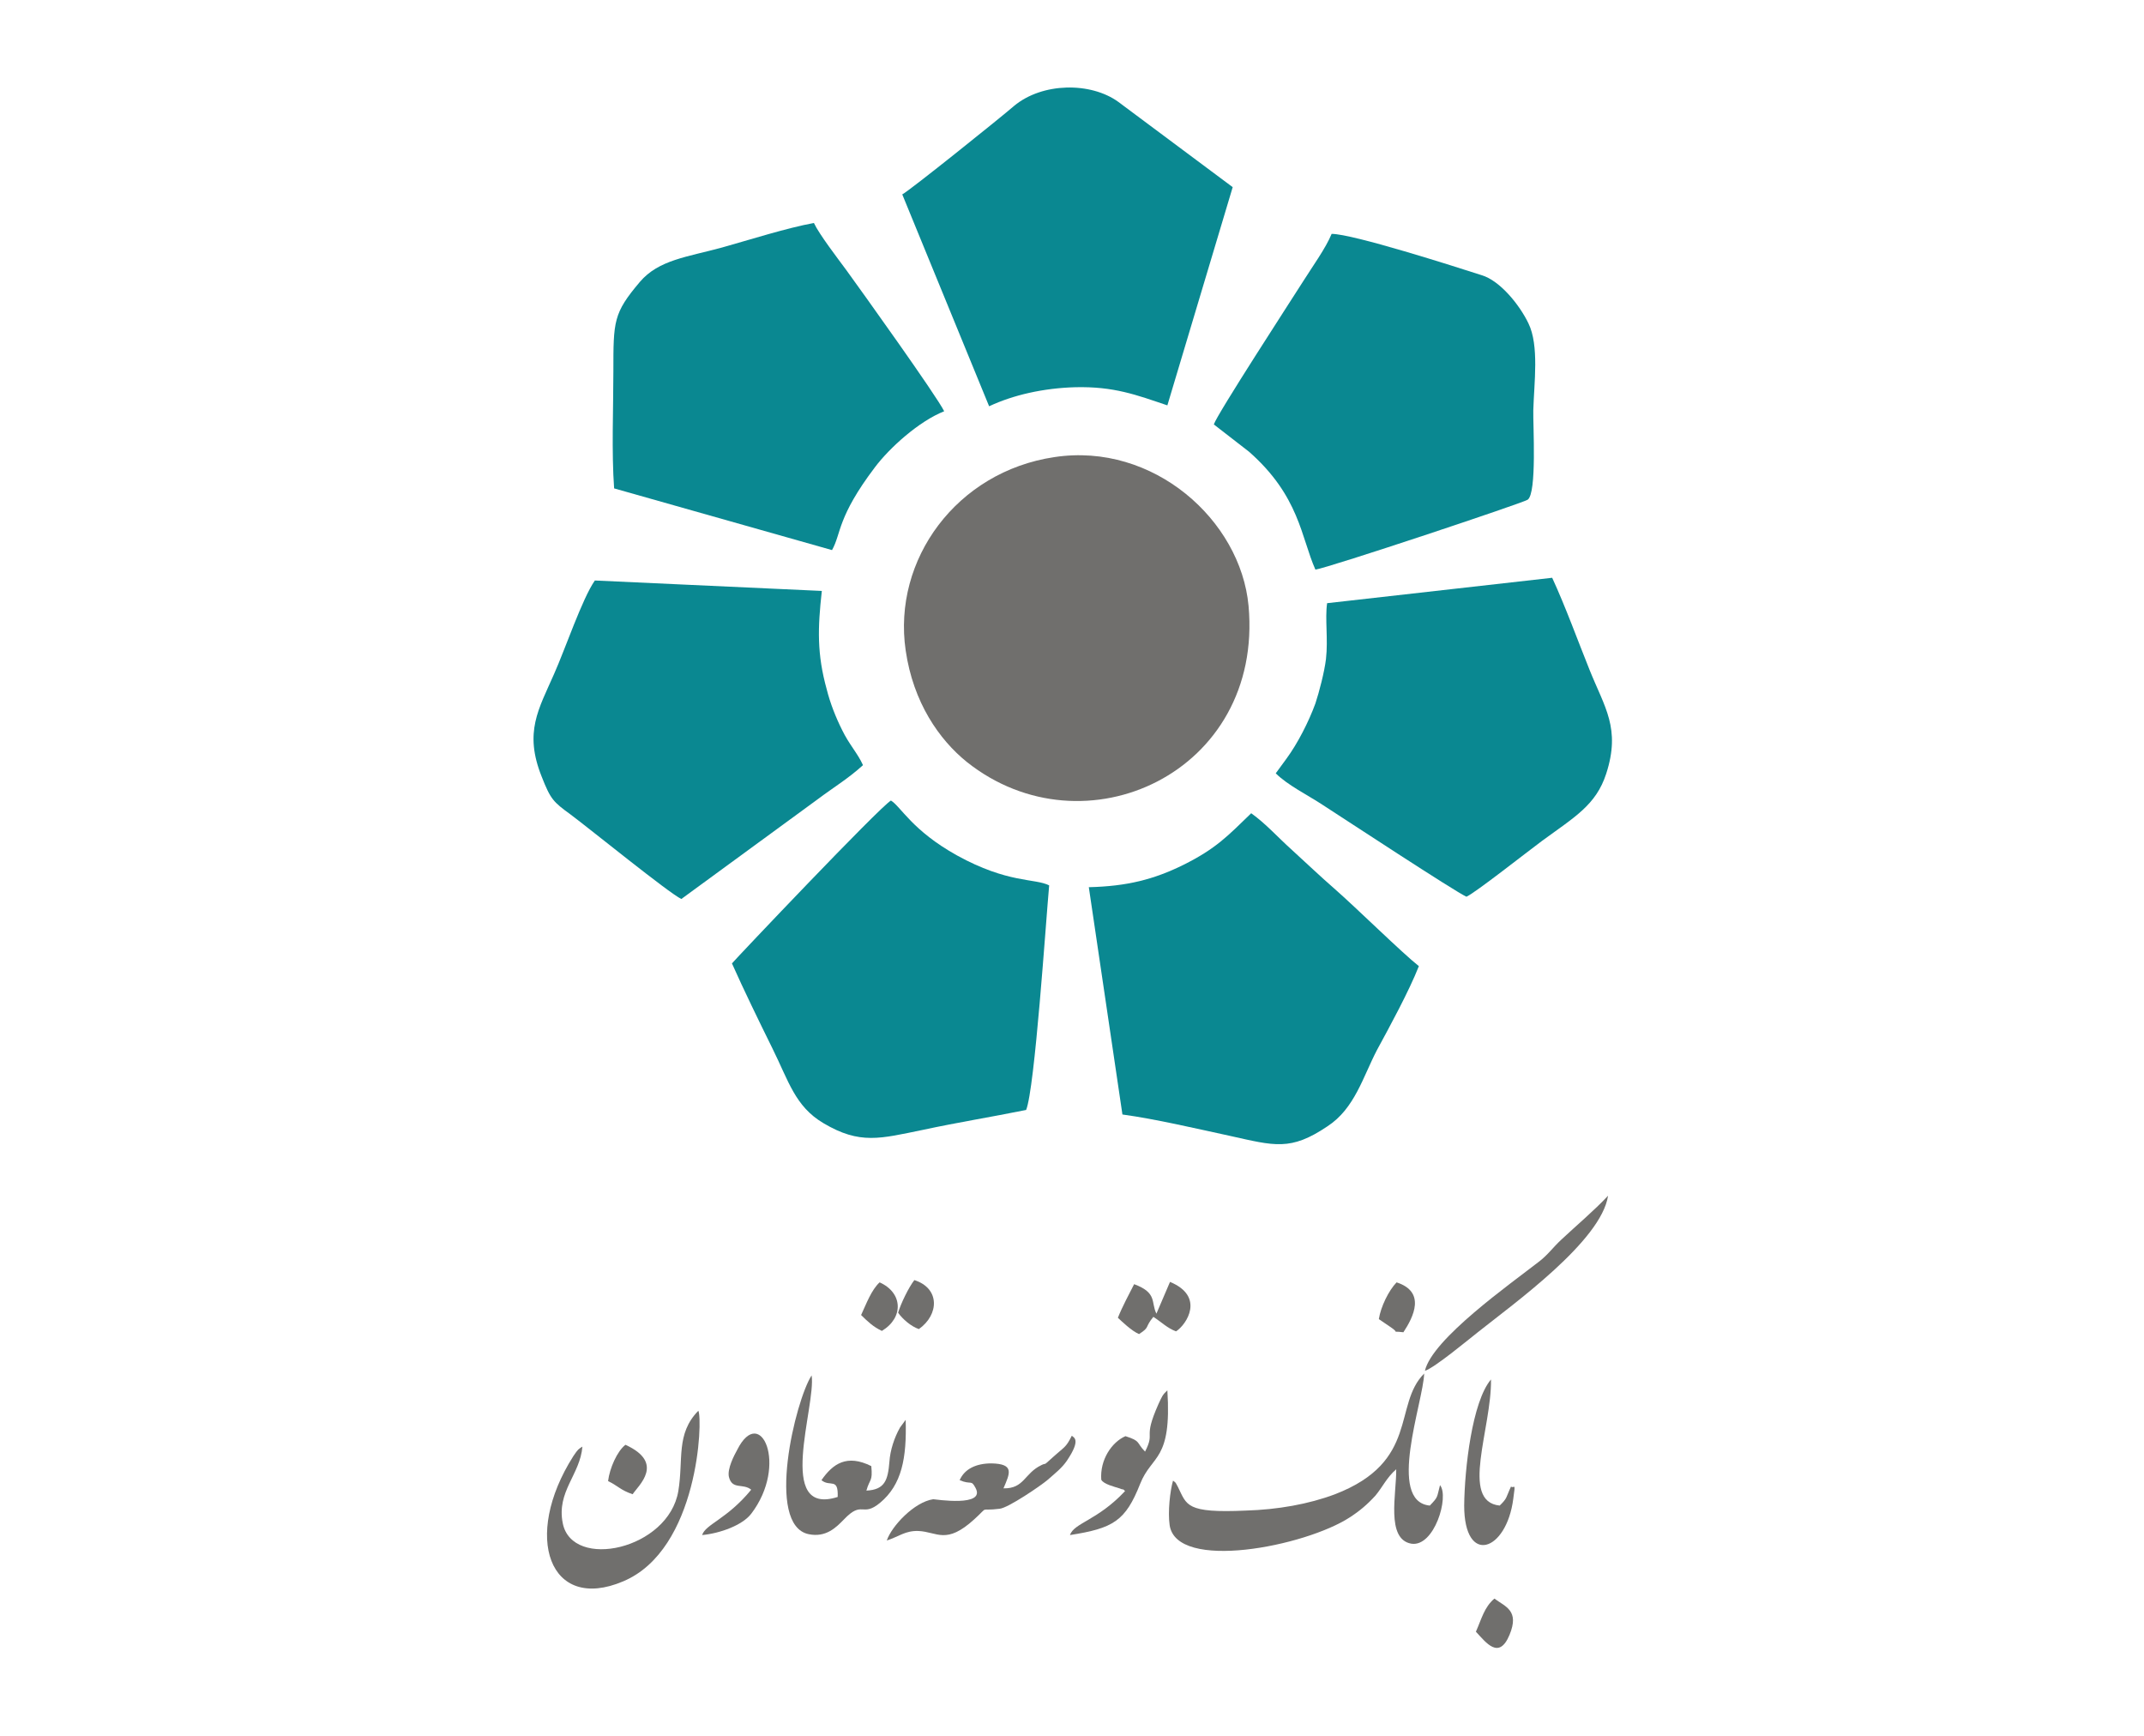 <?xml version="1.0" encoding="utf-8"?>
<!-- Generator: Adobe Illustrator 17.0.0, SVG Export Plug-In . SVG Version: 6.00 Build 0)  -->
<!DOCTYPE svg PUBLIC "-//W3C//DTD SVG 1.1//EN" "http://www.w3.org/Graphics/SVG/1.1/DTD/svg11.dtd">
<svg version="1.1" id="Layer_1" xmlns="http://www.w3.org/2000/svg" xmlns:xlink="http://www.w3.org/1999/xlink" x="0px" y="0px"
	 width="1190.551px" height="963.78px" viewBox="0 14.173 1190.551 963.78" enable-background="new 0 14.173 1190.551 963.78"
	 xml:space="preserve">
<path fill-rule="evenodd" clip-rule="evenodd" fill="#706F6D" d="M502.911,375.271c4.194,28.969,18.663,49.625,33.971,61.968
	c65.217,51.892,164.823,5.794,156.435-86.654c-4.403-47.61-52.844-90.937-107.785-82.624
	C531.22,276.021,495.571,324.891,502.911,375.271"/>
<path fill-rule="evenodd" clip-rule="evenodd" fill="#0A8891" d="M341.023,285.342l120.996,34.259
	c5.242-9.32,2.726-18.137,23.906-46.098c7.968-10.58,24.325-25.442,38.375-30.985c-4.194-8.565-45.714-66.502-54.312-78.342
	c-4.823-6.549-15.098-19.9-18.034-26.198c-15.099,2.771-35.649,9.321-50.957,13.603c-19.292,5.29-35.229,6.802-45.714,19.145
	c-14.679,17.381-14.679,21.664-14.679,49.625C340.603,240.756,339.555,265.19,341.023,285.342"/>
<path fill-rule="evenodd" clip-rule="evenodd" fill="#0A8891" d="M674.025,249.824l19.502,15.114
	c28.1,24.687,28.939,47.61,36.907,65.495c7.339-1.008,115.334-37.03,117.851-38.793c5.242-3.527,2.935-41.816,3.145-49.625
	c0.419-15.114,3.355-36.022-2.726-48.365c-4.823-10.076-15.728-23.679-26.003-26.702c-14.889-4.786-71.507-22.923-83.251-22.923
	c-3.355,8.061-10.484,17.885-15.727,26.198C717.013,180.803,675.912,244.03,674.025,249.824"/>
<path fill-rule="evenodd" clip-rule="evenodd" fill="#0A8891" d="M569.804,630.449c4.823-11.839,10.905-104.036,12.792-124.692
	c-7.969-4.03-22.857-1.008-51.167-16.626c-24.954-13.854-31.245-27.206-36.697-30.48c-6.71,4.03-85.977,87.662-88.283,90.433
	c6.501,14.611,15.098,32.244,22.437,47.106c9.017,18.137,12.582,32.244,28.31,41.564c20.341,12.091,31.665,8.565,55.151,3.778
	C532.269,637.25,549.883,634.479,569.804,630.449"/>
<path fill-rule="evenodd" clip-rule="evenodd" fill="#0A8891" d="M479.214,439.003c-2.935-6.55-7.759-11.588-11.533-19.396
	c-3.565-7.053-6.711-15.114-8.598-22.671c-5.452-19.648-5.032-34.007-2.725-54.663l-126.03-5.794
	c-6.92,9.824-16.566,38.29-22.647,51.892c-8.598,19.648-16.776,32.244-6.92,56.93c5.032,12.847,6.501,14.107,16.147,21.16
	c10.484,7.809,54.521,43.579,61.441,46.854l76.121-55.671C462.858,451.346,471.246,446.308,479.214,439.003"/>
<path fill-rule="evenodd" clip-rule="evenodd" fill="#0A8891" d="M623.278,632.968c18.453,2.519,40.891,7.809,59.555,11.839
	c24.954,5.542,33.762,8.565,54.312-5.29c15.098-9.824,19.711-27.457,27.47-42.319c7.13-13.099,17.825-32.747,23.277-46.602
	c-9.017-7.053-34.6-32.243-46.972-43.075c-7.549-6.55-16.566-15.114-23.486-21.412c-8.388-7.557-14.26-14.358-22.647-20.404
	c-13.001,12.595-19.502,19.648-37.746,28.716c-16.356,8.061-31.245,11.84-52.425,12.343L623.278,632.968z"/>
<path fill-rule="evenodd" clip-rule="evenodd" fill="#0A8891" d="M814.313,512.055c5.033-2.267,33.762-24.939,41.94-30.985
	c18.244-13.35,29.987-19.9,35.649-37.281c8.178-25.19-0.839-36.778-9.227-57.686c-6.501-16.122-13.211-34.763-20.76-51.136
	l-124.98,14.107c-1.258,8.816,0.629,19.901-0.629,30.984c-0.839,7.053-3.774,18.388-5.871,24.686
	c-3.775,10.328-9.856,22.167-15.937,30.48l-6.081,8.313c6.501,6.549,17.824,12.091,26.212,17.634
	C745.951,468.475,808.023,509.284,814.313,512.055"/>
<path fill-rule="evenodd" clip-rule="evenodd" fill="#0A8891" d="M501.023,122.109l48.231,117.638
	c13.421-6.298,30.197-10.076,47.812-10.58c21.599-0.504,33.971,4.282,51.167,10.076l36.278-121.165l-63.539-47.357
	c-15.308-11.084-42.149-10.832-57.877,2.267C556.174,79.034,505.007,120.094,501.023,122.109"/>
<path fill-rule="evenodd" clip-rule="evenodd" fill="#706F6D" d="M793.973,850.108c-24.116-2.267-3.565-57.686-3.145-73.304
	c-17.405,17.381-2.517,48.869-49.489,67.006c-14.679,5.542-32.084,8.564-49.489,9.068c-33.552,1.512-32.713-3.022-37.746-13.099
	c-1.678-3.023-0.839-2.015-2.726-3.527c-1.678,5.794-2.936,17.381-1.888,24.687c3.775,25.946,75.282,11.839,100.027-4.283
	c5.452-3.526,9.646-7.053,14.26-12.091c3.984-4.786,6.291-10.076,11.533-14.61c0.21,13.35-5.872,38.793,8.388,41.312
	c12.791,2.015,21.18-26.198,15.937-32.496C797.747,845.825,798.796,845.07,793.973,850.108"/>
<path fill-rule="evenodd" clip-rule="evenodd" fill="#706F6D" d="M323.408,817.36c-2.307,1.511-2.307,1.26-5.033,5.29
	c-28.519,44.839-13.211,86.907,27.68,69.525c41.94-17.633,44.246-89.929,41.73-94.715c-12.582,12.847-8.178,26.954-11.114,44.587
	c-5.452,32.496-58.925,44.083-64.168,17.885C308.938,842.299,322.15,832.978,323.408,817.36"/>
<path fill-rule="evenodd" clip-rule="evenodd" fill="#706F6D" d="M465.164,845.322c-34.81,11.084-11.953-50.381-14.469-67.51
	c-9.017,13.854-25.793,83.128-1.677,88.166c9.646,2.015,15.308-3.779,19.502-8.061c10.485-11.083,10.066-1.008,20.131-9.32
	c12.163-10.076,14.888-24.939,14.26-46.099l-3.146,4.283c-3.145,5.542-5.452,12.595-5.871,18.893
	c-0.839,10.328-2.516,15.618-12.792,16.122c1.887-6.802,3.565-4.786,2.726-13.603c-13.631-6.802-21.39-1.26-27.68,7.809
	C460.971,840.032,465.584,834.238,465.164,845.322"/>
<path fill-rule="evenodd" clip-rule="evenodd" fill="#706F6D" d="M492.425,869.504c6.92-2.267,10.275-5.542,17.615-5.29
	c10.485,0.504,15.308,7.809,31.035-6.549c8.598-7.809,2.097-4.283,14.05-5.794c4.823-0.504,22.857-12.847,26.422-15.87
	c4.613-4.03,8.178-6.802,10.904-10.832c8.178-12.091,3.565-12.847,2.726-13.854c-3.565,7.053-3.565,5.542-12.372,13.603
	c-3.565,3.275-1.678,1.259-4.613,2.771c-9.437,4.534-9.437,13.099-20.97,12.847c3.565-8.313,6.291-13.603-6.71-13.854
	c-8.388,0-14.889,3.022-17.615,9.32c6.501,2.771,6.291-0.504,8.807,4.283c5.872,10.831-22.438,6.297-23.487,6.297
	C507.734,848.093,495.152,861.443,492.425,869.504"/>
<path fill-rule="evenodd" clip-rule="evenodd" fill="#706F6D" d="M594.129,866.481c24.116-3.779,30.826-7.809,39.004-28.465
	c6.501-16.374,17.615-12.343,15.099-51.892c-2.726,2.519-2.936,3.275-5.033,7.809c-8.808,19.901-1.468,14.61-7.34,26.198
	c-5.032-5.037-2.097-5.794-10.904-8.564c-7.55,3.275-14.26,13.099-13.421,24.183c1.258,2.519,7.759,4.03,10.066,4.786
	c4.404,1.763,0.209-1.008,3.145,1.511C609.438,858.421,596.436,859.68,594.129,866.481"/>
<path fill-rule="evenodd" clip-rule="evenodd" fill="#706F6D" d="M791.247,775.293c5.452-1.763,23.906-17.13,29.358-21.412
	c19.921-15.87,68.571-50.633,72.346-75.823c-7.758,8.313-17.405,16.373-26.003,24.435c-4.613,4.283-7.549,8.565-12.582,12.343
	C838.848,726.928,795.231,757.66,791.247,775.293"/>
<path fill-rule="evenodd" clip-rule="evenodd" fill="#706F6D" d="M832.767,850.108c-22.228-2.267-4.404-42.824-4.823-70.029
	c-10.485,12.343-14.679,49.625-14.888,70.029c0,33.503,23.486,25.694,27.26-3.779c1.468-10.076,0.42-5.29-1.258-6.802
	C836.122,845.825,837.171,845.825,832.767,850.108"/>
<path fill-rule="evenodd" clip-rule="evenodd" fill="#706F6D" d="M389.883,866.481c10.275-1.007,22.438-5.542,27.261-11.839
	c20.761-27.205,5.033-60.961-7.759-35.518c-1.678,3.023-5.662,10.58-4.613,15.114c1.887,7.306,7.759,3.275,12.372,7.053
	C403.723,857.665,391.77,860.436,389.883,866.481"/>
<path fill-rule="evenodd" clip-rule="evenodd" fill="#706F6D" d="M653.055,753.377c5.871-3.779,16.146-19.396-3.355-27.458
	l-7.549,17.634c-3.145-6.298,0.629-11.588-12.372-16.374c-2.936,5.794-6.501,12.343-9.018,18.641
	c1.888,1.763,7.549,7.305,11.743,9.068c6.291-4.03,2.935-3.527,7.968-9.573C645.086,748.339,648.232,751.614,653.055,753.377"/>
<path fill-rule="evenodd" clip-rule="evenodd" fill="#706F6D" d="M351.298,843.81c3.355-5.038,18.034-17.381-3.984-27.457
	c-4.614,3.526-8.808,13.099-9.647,20.152C343.329,839.276,344.588,841.544,351.298,843.81"/>
<path fill-rule="evenodd" clip-rule="evenodd" fill="#706F6D" d="M819.556,920.137c5.662,6.046,12.791,15.87,18.663,1.763
	c5.662-13.603-2.307-15.618-8.388-20.152C824.169,906.534,822.702,913.084,819.556,920.137"/>
<path fill-rule="evenodd" clip-rule="evenodd" fill="#706F6D" d="M779.294,753.881c5.662-8.565,12.582-22.419-3.774-27.709
	c-4.404,4.534-8.808,13.603-9.856,20.404c2.307,1.512,3.985,2.771,6.291,4.283C778.455,755.141,771.115,752.874,779.294,753.881"/>
<path fill-rule="evenodd" clip-rule="evenodd" fill="#706F6D" d="M510.25,752.118c11.324-8.061,11.743-22.671-2.516-27.206
	c-3.145,4.03-7.549,13.099-9.017,18.137C501.233,746.576,505.846,750.607,510.25,752.118"/>
<path fill-rule="evenodd" clip-rule="evenodd" fill="#706F6D" d="M488.441,726.172c-4.613,4.282-7.339,11.839-10.275,18.137
	c3.565,3.526,6.711,6.549,11.534,8.816C501.862,745.82,501.442,731.966,488.441,726.172"/>
</svg>
